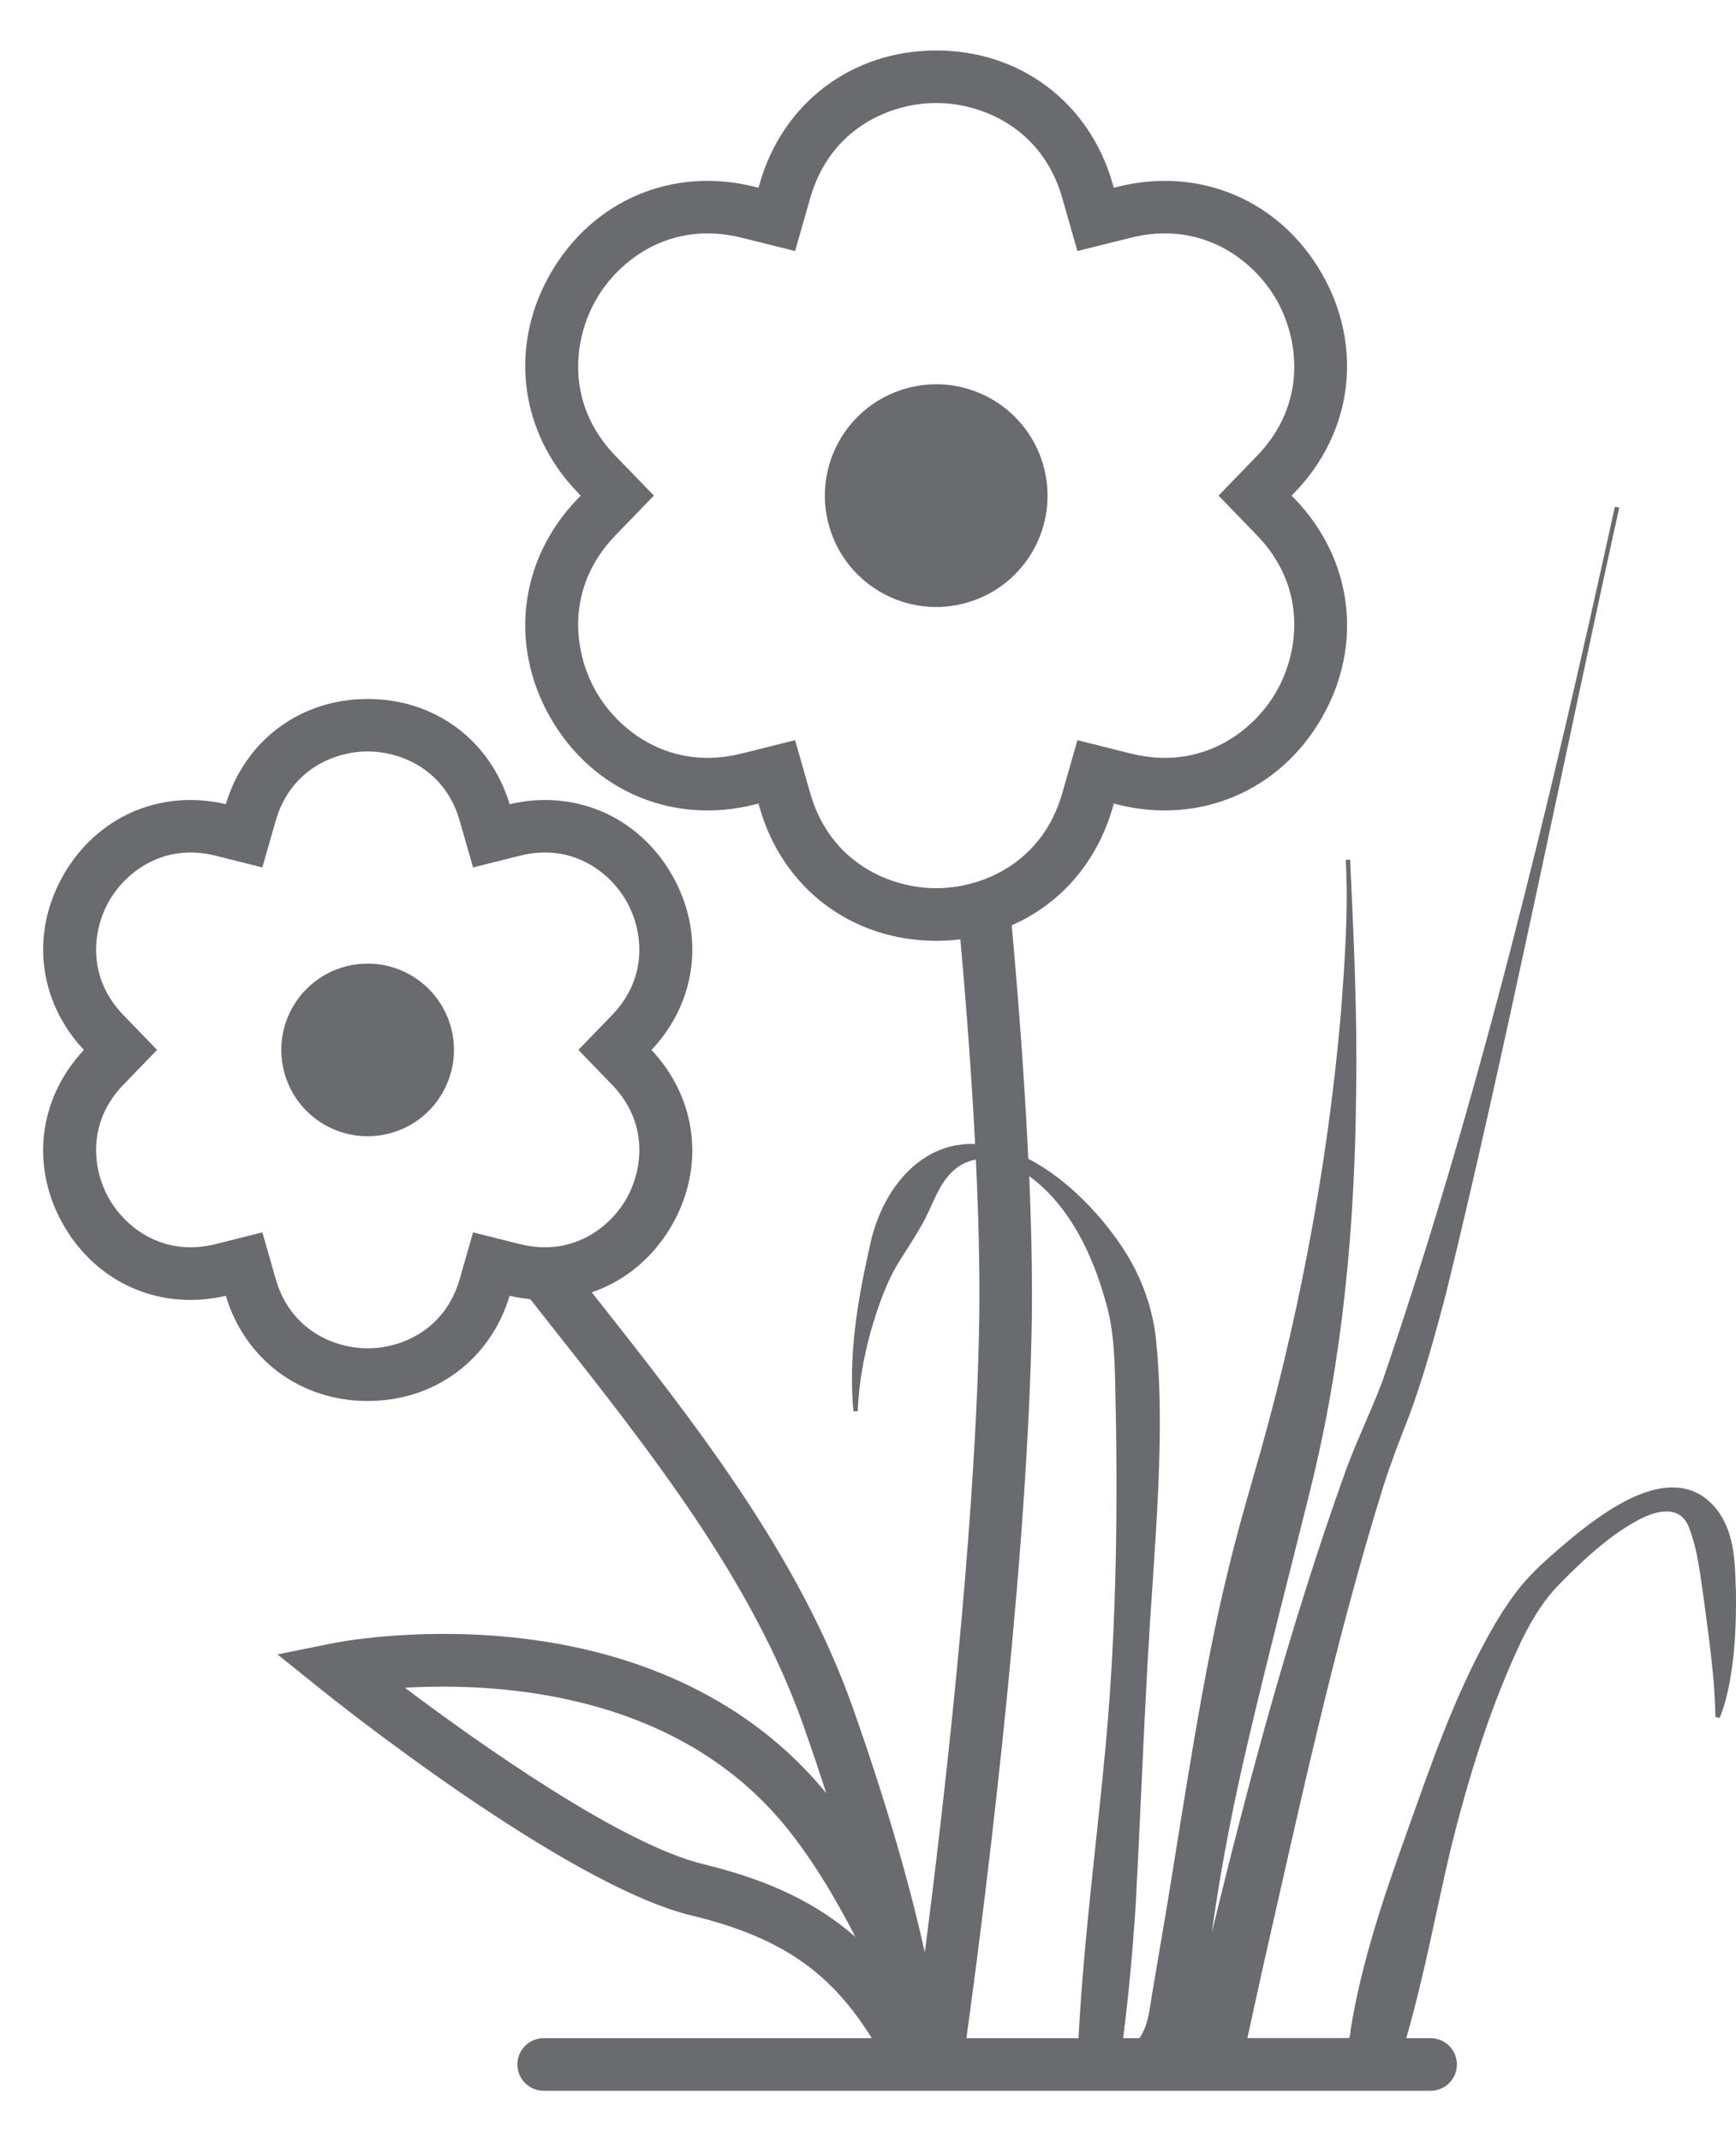 <svg width="30" height="37" viewBox="0 0 30 37" fill="none" xmlns="http://www.w3.org/2000/svg">
<path d="M16.621 10.437C17.655 10.193 18.295 9.157 18.051 8.123C17.807 7.088 16.771 6.448 15.737 6.692C14.703 6.936 14.062 7.972 14.306 9.006C14.55 10.041 15.586 10.681 16.621 10.437Z" fill="#696B6F"/>
<path d="M6.696 19.594C7.497 19.405 7.994 18.601 7.805 17.8C7.615 16.998 6.812 16.501 6.01 16.691C5.209 16.88 4.712 17.683 4.901 18.485C5.09 19.287 5.894 19.783 6.696 19.594Z" fill="#696B6F"/>
<path d="M29.996 27.443C29.982 26.971 29.972 26.462 29.652 26.063C28.957 25.234 27.846 26.024 27.211 26.536C26.948 26.754 26.697 26.966 26.457 27.212C26.206 27.473 26.017 27.761 25.84 28.053C25.153 29.229 24.731 30.492 24.284 31.741C23.892 32.834 23.523 33.938 23.338 35.086C23.341 35.132 23.327 35.175 23.314 35.218H21.556C21.664 34.726 21.803 34.09 21.803 34.09C22.439 31.299 23.053 28.422 23.902 25.696C24.027 25.301 24.191 24.87 24.345 24.484C24.602 23.793 24.796 23.08 24.983 22.374C25.961 18.421 27.089 12.807 27.982 8.772L27.907 8.756C26.793 13.838 25.581 18.926 23.895 23.852C23.693 24.395 23.431 24.919 23.237 25.464C22.306 28.064 21.59 30.72 20.942 33.395C21.102 32.221 21.336 31.057 21.611 29.906C21.925 28.572 22.306 27.107 22.635 25.775C23.208 23.494 23.417 21.158 23.436 18.825C23.457 17.5 23.392 16.176 23.332 14.854L23.256 14.858C23.305 15.734 23.238 16.616 23.174 17.49C22.94 20.202 22.42 22.91 21.662 25.508C21.51 26.038 21.356 26.578 21.229 27.113C20.787 28.882 20.459 31.176 20.157 32.994L19.935 34.305C19.864 34.692 19.859 34.975 19.691 35.219H19.409C19.507 34.455 19.576 33.684 19.626 32.916C19.726 31.047 19.787 29.177 19.922 27.309C19.991 26.259 20.063 25.196 20.038 24.135C20.032 23.877 20.013 23.494 19.985 23.238C19.943 22.663 19.742 22.101 19.445 21.631C19.077 21.05 18.467 20.382 17.77 20.024C17.714 18.827 17.618 17.479 17.484 15.989C18.32 15.623 18.958 14.902 19.228 13.954L19.248 13.885L19.318 13.903C20.729 14.256 22.111 13.671 22.838 12.411C23.566 11.151 23.382 9.662 22.37 8.616L22.32 8.565L22.37 8.513C23.382 7.469 23.565 5.978 22.838 4.719C22.111 3.459 20.729 2.873 19.318 3.227L19.248 3.244L19.228 3.176C18.831 1.776 17.634 0.872 16.179 0.872C14.725 0.872 13.526 1.776 13.127 3.176L13.107 3.244L13.038 3.227C11.627 2.873 10.245 3.459 9.517 4.719C8.79 5.978 8.974 7.468 9.986 8.513L10.036 8.565L9.986 8.616C8.974 9.661 8.79 11.151 9.517 12.411C10.244 13.671 11.627 14.256 13.038 13.903L13.107 13.885L13.127 13.954C13.526 15.353 14.725 16.257 16.179 16.257C16.321 16.257 16.46 16.248 16.596 16.232C16.712 17.524 16.796 18.704 16.851 19.767C16.709 19.763 16.565 19.777 16.422 19.811C15.646 20.017 15.177 20.797 15.029 21.544C14.815 22.489 14.66 23.424 14.748 24.388L14.823 24.384C14.839 23.923 14.923 23.462 15.044 23.019C15.173 22.579 15.317 22.142 15.565 21.757C15.686 21.564 15.81 21.38 15.917 21.187C16.127 20.841 16.215 20.398 16.566 20.158C16.66 20.094 16.761 20.056 16.864 20.039C16.92 21.203 16.938 22.222 16.917 23.086C16.834 26.657 16.306 31.223 15.982 33.737C15.758 32.728 15.378 31.319 14.736 29.505C13.798 26.855 11.992 24.568 10.246 22.356C10.239 22.348 10.233 22.34 10.227 22.331C10.792 22.139 11.281 21.741 11.608 21.177C12.188 20.172 12.05 18.986 11.259 18.143C12.051 17.302 12.188 16.116 11.608 15.11C11.028 14.106 9.931 13.632 8.807 13.896C8.473 12.79 7.515 12.078 6.355 12.078C5.194 12.078 4.236 12.79 3.902 13.896C2.778 13.632 1.682 14.106 1.102 15.11C0.522 16.115 0.659 17.301 1.45 18.143C0.659 18.985 0.521 20.172 1.102 21.177C1.682 22.181 2.777 22.654 3.902 22.391C4.236 23.497 5.194 24.209 6.355 24.209C7.515 24.209 8.473 23.496 8.807 22.391C8.927 22.419 9.045 22.438 9.164 22.45C9.287 22.606 9.41 22.762 9.534 22.919C11.234 25.072 12.992 27.299 13.881 29.808C14.027 30.223 14.159 30.615 14.28 30.987C14.265 30.969 14.251 30.951 14.236 30.934C12.987 29.435 11.118 28.521 8.832 28.291C7.128 28.12 5.799 28.384 5.744 28.396L4.796 28.588L5.55 29.195C5.721 29.332 9.765 32.572 11.949 33.099C13.595 33.495 14.392 34.148 15.066 35.219H9.395C9.145 35.219 8.941 35.423 8.941 35.673C8.941 35.924 9.145 36.128 9.395 36.128H24.723C24.973 36.128 25.177 35.924 25.177 35.673C25.177 35.423 24.973 35.219 24.723 35.219H24.301C24.611 34.15 24.81 33.055 25.064 31.972C25.375 30.72 25.755 29.474 26.312 28.311C26.494 27.951 26.687 27.633 26.964 27.359L27.134 27.187C27.471 26.857 27.841 26.529 28.246 26.302C28.575 26.109 29.045 25.963 29.198 26.423C29.346 26.806 29.396 27.318 29.457 27.731C29.539 28.372 29.637 29.019 29.643 29.667L29.716 29.687C29.786 29.526 29.827 29.363 29.864 29.198C29.986 28.623 30.008 28.029 29.998 27.444L29.996 27.443ZM14.001 13.704L13.74 12.79L12.817 13.021C11.592 13.327 10.698 12.639 10.304 11.956C9.909 11.273 9.76 10.154 10.638 9.248L11.3 8.564L10.638 7.88C9.76 6.974 9.909 5.855 10.304 5.172C10.698 4.489 11.593 3.801 12.817 4.108L13.74 4.338L14.001 3.424C14.347 2.211 15.391 1.78 16.179 1.78C16.967 1.78 18.012 2.211 18.358 3.424L18.619 4.338L19.542 4.108C20.765 3.801 21.66 4.489 22.054 5.172C22.448 5.855 22.598 6.974 21.72 7.88L21.058 8.564L21.72 9.248C22.598 10.154 22.448 11.273 22.054 11.956C21.659 12.639 20.765 13.327 19.542 13.021L18.619 12.79L18.358 13.704C18.012 14.917 16.967 15.348 16.179 15.348C15.391 15.348 14.347 14.917 14.001 13.704ZM8.175 21.295L7.945 22.099C7.692 22.985 6.93 23.299 6.355 23.299C5.779 23.299 5.017 22.985 4.764 22.099L4.534 21.295L3.724 21.498C2.83 21.722 2.177 21.22 1.889 20.721C1.601 20.222 1.492 19.405 2.133 18.743L2.714 18.142L2.133 17.541C1.492 16.879 1.601 16.061 1.889 15.563C2.177 15.065 2.831 14.561 3.724 14.786L4.534 14.989L4.764 14.185C5.017 13.299 5.779 12.985 6.355 12.985C6.93 12.985 7.692 13.299 7.945 14.185L8.175 14.989L8.986 14.786C9.879 14.561 10.533 15.064 10.82 15.563C11.108 16.062 11.217 16.879 10.576 17.541L9.995 18.142L10.576 18.743C11.217 19.405 11.109 20.223 10.82 20.721C10.533 21.22 9.878 21.722 8.986 21.498L8.175 21.295ZM17.825 23.106C17.844 22.304 17.831 21.375 17.786 20.323C18.496 20.843 18.889 21.698 19.115 22.52C19.237 22.937 19.257 23.381 19.27 23.81C19.32 25.891 19.302 27.989 19.116 30.068C18.96 31.782 18.727 33.499 18.638 35.219H16.701C16.945 33.45 17.721 27.531 17.825 23.107L17.825 23.106ZM12.16 32.214C10.745 31.873 8.3 30.143 6.997 29.164C8.603 29.07 11.641 29.238 13.538 31.515C14.015 32.088 14.436 32.796 14.782 33.469C14.145 32.911 13.327 32.495 12.16 32.214Z" fill="#696B6F"/>
</svg>
